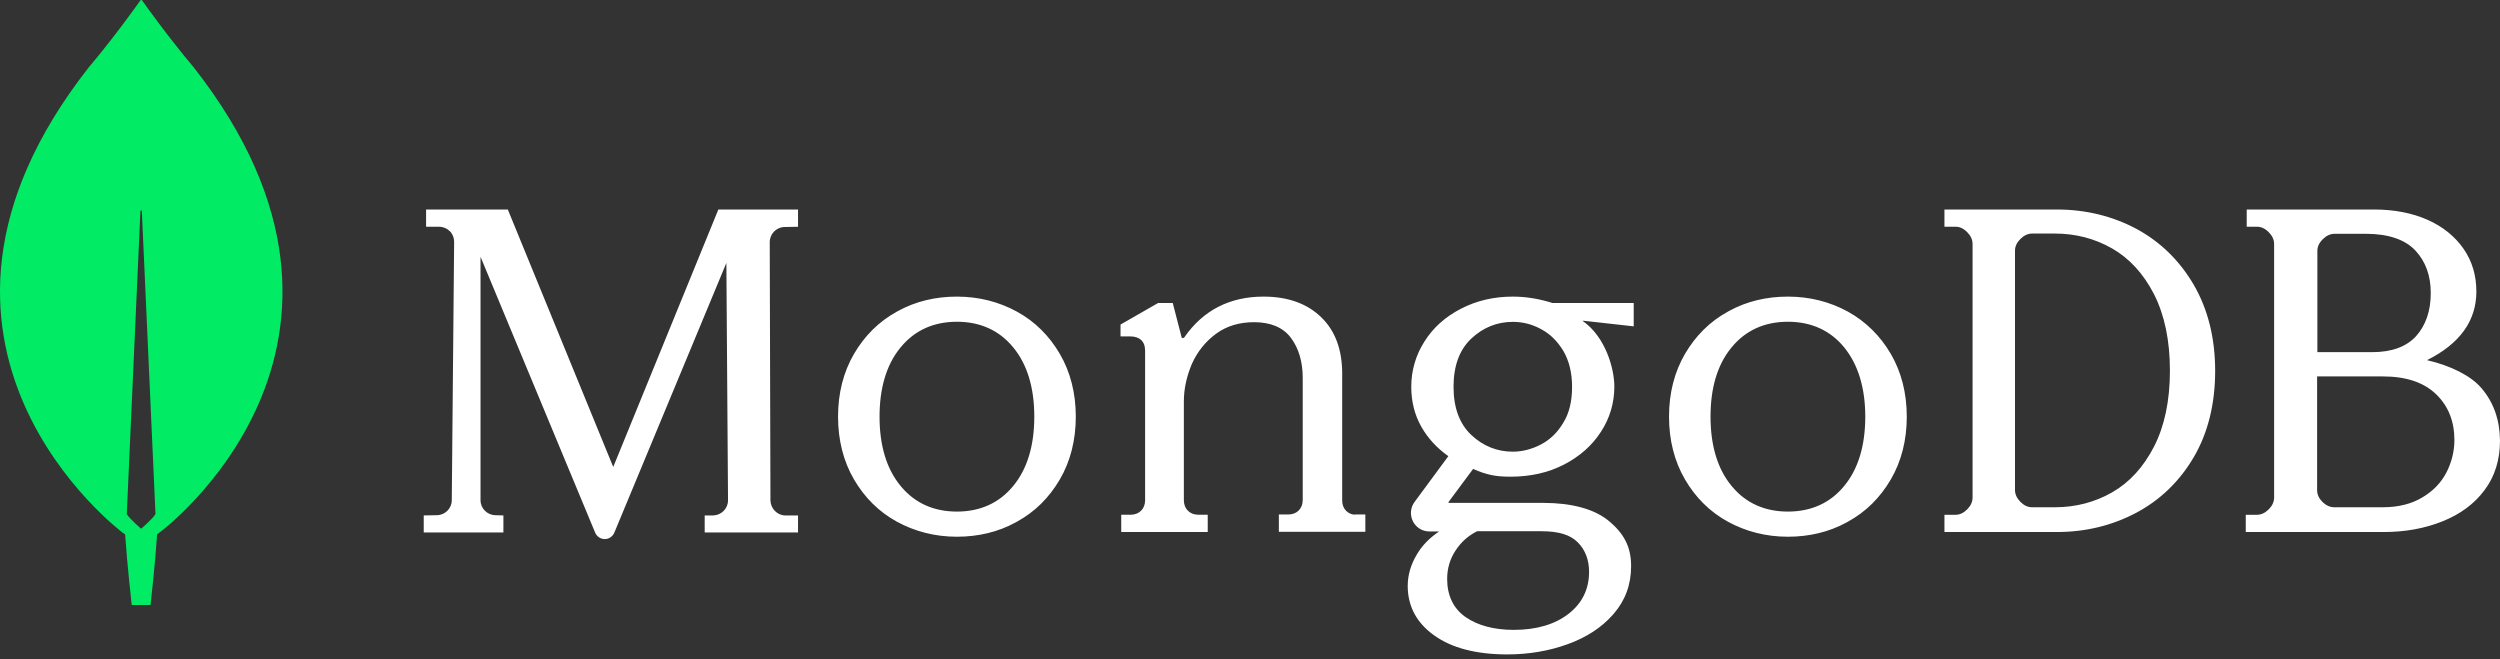 <svg width="512" height="135" viewBox="0 0 512 135" fill="none" xmlns="http://www.w3.org/2000/svg">
<rect x="0" y="0" width="512" height="135" fill="#333333" stroke="none"/>
<g clip-path="url(#clip0_12_17)">
<path d="M39.689 13.81C34.489 7.64 30.011 1.374 29.096 0.072C29 -0.024 28.855 -0.024 28.759 0.072C27.844 1.374 23.366 7.64 18.166 13.81C-26.469 70.736 25.196 109.152 25.196 109.152L25.629 109.442C26.014 115.37 26.977 123.902 26.977 123.902H28.903H30.829C30.829 123.902 31.792 115.418 32.177 109.442L32.611 109.104C32.659 109.152 84.323 70.736 39.689 13.81ZM28.903 108.285C28.903 108.285 26.592 106.308 25.966 105.297V105.2L28.759 43.213C28.759 43.02 29.048 43.02 29.048 43.213L31.84 105.2V105.297C31.214 106.308 28.903 108.285 28.903 108.285Z" fill="#01EC64"/>
<path d="M125.59 95.635L104.061 43.053L104.013 42.908H87.262V46.442H89.965C90.786 46.442 91.558 46.781 92.138 47.362C92.717 47.943 93.007 48.718 93.007 49.541L92.524 102.463C92.524 104.109 91.173 105.464 89.531 105.513L86.78 105.561V109.047H103.096V105.561L101.406 105.513C99.765 105.464 98.413 104.109 98.413 102.463V52.591L121.873 109.047C122.211 109.87 122.983 110.403 123.852 110.403C124.721 110.403 125.494 109.87 125.831 109.047L148.761 53.85L149.099 102.463C149.099 104.157 147.747 105.513 146.057 105.561H144.319V109.047H163.435V105.561H160.828C159.187 105.561 157.835 104.157 157.787 102.511L157.642 49.589C157.642 47.895 158.994 46.539 160.635 46.491L163.435 46.442V42.908H147.119L125.59 95.635ZM275.703 104.64C275.171 104.107 274.88 103.379 274.88 102.506V76.509C274.88 71.562 273.429 67.681 270.525 64.917C267.669 62.152 263.701 60.746 258.764 60.746C251.843 60.746 246.375 63.559 242.551 69.088C242.503 69.185 242.358 69.234 242.213 69.234C242.067 69.234 241.971 69.136 241.971 68.991L240.18 62.055H237.179L229.484 66.469V68.894H231.468C232.388 68.894 233.162 69.136 233.695 69.622C234.227 70.107 234.517 70.834 234.517 71.853V102.457C234.517 103.33 234.227 104.058 233.695 104.592C233.162 105.125 232.436 105.416 231.565 105.416H229.629V108.957H247.342V105.416H245.407C244.535 105.416 243.809 105.125 243.277 104.592C242.745 104.058 242.454 103.33 242.454 102.457V82.184C242.454 79.613 243.035 77.043 244.1 74.52C245.213 72.047 246.858 69.961 249.036 68.361C251.214 66.76 253.828 65.984 256.828 65.984C260.216 65.984 262.781 67.051 264.378 69.185C265.975 71.319 266.798 74.084 266.798 77.382V102.409C266.798 103.282 266.508 104.009 265.975 104.543C265.443 105.077 264.717 105.367 263.846 105.367H261.91V108.908H279.623V105.367H277.688C276.962 105.465 276.284 105.174 275.703 104.64ZM437.536 46.867C432.64 44.26 427.168 42.908 421.263 42.908H398.222V46.432H400.478C401.342 46.432 402.11 46.77 402.878 47.543C403.599 48.267 403.982 49.088 403.982 49.957V101.908C403.982 102.777 403.599 103.598 402.878 104.322C402.159 105.046 401.342 105.432 400.478 105.432H398.222V108.957H421.263C427.168 108.957 432.64 107.605 437.536 104.998C442.432 102.39 446.417 98.528 449.297 93.603C452.177 88.679 453.665 82.74 453.665 75.98C453.665 69.221 452.177 63.331 449.297 58.358C446.369 53.337 442.432 49.522 437.536 46.867ZM444.401 75.884C444.401 82.064 443.297 87.278 441.136 91.479C438.976 95.679 436.096 98.817 432.544 100.846C428.992 102.873 425.055 103.887 420.831 103.887H416.175C415.311 103.887 414.543 103.549 413.775 102.777C413.055 102.052 412.671 101.232 412.671 100.363V51.357C412.671 50.488 413.007 49.716 413.775 48.943C414.495 48.219 415.311 47.832 416.175 47.832H420.831C425.055 47.832 428.992 48.846 432.544 50.874C436.096 52.902 438.976 56.04 441.136 60.24C443.297 64.489 444.401 69.752 444.401 75.884ZM508.129 79.409C505.998 76.946 501.885 74.87 497.05 73.759C503.727 70.428 507.16 65.745 507.16 59.71C507.16 56.426 506.292 53.481 504.547 50.971C502.806 48.46 500.338 46.432 497.194 45.032C494.046 43.632 490.368 42.908 486.207 42.908H460.126V46.432H462.207C463.077 46.432 463.852 46.77 464.626 47.543C465.352 48.267 465.739 49.088 465.739 49.957V101.908C465.739 102.777 465.352 103.598 464.626 104.322C463.9 105.046 463.077 105.432 462.207 105.432H459.932V108.957H488.242C492.547 108.957 496.563 108.233 500.193 106.784C503.823 105.336 506.726 103.211 508.808 100.411C510.935 97.611 512 94.182 512 90.223C511.952 85.975 510.693 82.353 508.129 79.409ZM475.659 102.825C474.933 102.101 474.546 101.28 474.546 100.411V77.091H488.001C492.74 77.091 496.37 78.298 498.887 80.712C501.403 83.126 502.662 86.264 502.662 90.127C502.662 92.444 502.078 94.714 501.018 96.79C499.904 98.914 498.255 100.604 496.033 101.908C493.853 103.211 491.144 103.887 488.001 103.887H478.078C477.208 103.887 476.433 103.549 475.659 102.825ZM474.595 72.118V51.405C474.595 50.536 474.933 49.764 475.707 48.991C476.433 48.267 477.256 47.881 478.127 47.881H484.515C489.109 47.881 492.499 49.04 494.63 51.26C496.756 53.529 497.821 56.426 497.821 59.999C497.821 63.669 496.804 66.614 494.822 68.835C492.836 71.007 489.837 72.118 485.87 72.118H474.595ZM208.271 63.825C204.573 61.804 200.443 60.746 195.977 60.746C191.629 60.746 187.554 61.704 183.973 63.664L183.684 63.825C179.986 65.846 177.057 68.781 174.896 72.486C172.735 76.191 171.631 80.522 171.631 85.333C171.631 90.145 172.735 94.476 174.896 98.181C177.057 101.886 179.986 104.821 183.684 106.842C187.382 108.862 191.512 109.921 195.977 109.921C200.326 109.921 204.401 108.963 207.981 107.003L208.271 106.842C211.968 104.821 214.898 101.886 217.059 98.181C219.219 94.476 220.324 90.145 220.324 85.333C220.324 80.522 219.219 76.191 217.059 72.486C214.898 68.781 211.968 65.846 208.271 63.825ZM211.824 85.333C211.824 91.252 210.384 96.063 207.502 99.528C204.669 102.992 200.78 104.772 195.977 104.772C191.261 104.772 187.425 103.055 184.605 99.712L184.453 99.528C181.571 96.063 180.13 91.252 180.13 85.333C180.13 79.523 181.519 74.779 184.297 71.329L184.453 71.139C187.285 67.675 191.176 65.894 195.977 65.894C200.78 65.894 204.669 67.675 207.502 71.139C210.384 74.603 211.824 79.415 211.824 85.333ZM378.455 63.825C374.757 61.804 370.628 60.746 366.162 60.746C361.814 60.746 357.738 61.704 354.158 63.664L353.869 63.825C350.171 65.846 347.242 68.781 345.081 72.486C342.92 76.191 341.815 80.522 341.815 85.333C341.815 90.145 342.92 94.476 345.081 98.181C347.242 101.886 350.171 104.821 353.869 106.842C357.566 108.862 361.696 109.921 366.162 109.921C370.51 109.921 374.586 108.963 378.166 107.003L378.455 106.842C382.153 104.821 385.082 101.886 387.243 98.181C389.404 94.476 390.508 90.145 390.508 85.333C390.508 80.522 389.404 76.191 387.243 72.486C385.082 68.781 382.105 65.846 378.455 63.825ZM382.009 85.333C382.009 91.252 380.568 96.063 377.687 99.528C374.853 102.992 370.964 104.772 366.162 104.772C361.445 104.772 357.609 103.055 354.79 99.712L354.637 99.528C351.756 96.063 350.315 91.252 350.315 85.333C350.315 79.475 351.704 74.777 354.481 71.329L354.637 71.139C357.47 67.675 361.36 65.894 366.162 65.894C370.964 65.894 374.853 67.675 377.687 71.139C380.52 74.603 382.009 79.415 382.009 85.333ZM309.823 60.746C305.953 60.746 302.423 61.567 299.231 63.211C296.039 64.854 293.524 67.078 291.735 69.93C289.946 72.733 289.027 75.876 289.027 79.211C289.027 82.208 289.704 84.963 291.106 87.429C292.46 89.797 294.298 91.779 296.62 93.422L289.704 102.8C288.833 103.96 288.737 105.507 289.365 106.764C290.042 108.069 291.3 108.842 292.751 108.842H294.734C292.88 110.093 291.381 111.566 290.323 113.303L290.187 113.531C288.93 115.609 288.301 117.785 288.301 120.008C288.301 124.091 290.074 127.475 293.573 130.021L293.766 130.159C297.345 132.721 302.375 134.026 308.71 134.026C313.111 134.026 317.319 133.301 321.139 131.899C324.898 130.538 327.971 128.537 330.272 125.943L330.473 125.712C332.843 123.005 334.052 119.718 334.052 115.948C334.052 111.984 332.601 109.18 329.216 106.474C326.314 104.202 321.768 102.993 316.109 102.993H296.765C296.736 102.993 296.707 102.976 296.688 102.962L296.668 102.945L296.659 102.925C296.648 102.894 296.633 102.835 296.668 102.8L301.698 96.033C303.052 96.661 304.309 97.048 305.422 97.289C306.582 97.531 307.888 97.628 309.339 97.628C313.401 97.628 317.077 96.806 320.269 95.163C323.461 93.519 326.024 91.296 327.862 88.443C329.699 85.64 330.618 82.498 330.618 79.163C330.618 75.586 328.877 69.06 324.137 65.725C324.137 65.696 324.155 65.684 324.169 65.679L324.186 65.676L334.584 66.836V62.051H317.947C315.336 61.229 312.628 60.746 309.823 60.746ZM315.626 91.005C313.788 91.972 311.805 92.504 309.823 92.504C306.582 92.504 303.729 91.344 301.311 89.072C298.893 86.8 297.684 83.465 297.684 79.211C297.684 74.957 298.893 71.622 301.311 69.35C303.729 67.078 306.582 65.918 309.823 65.918C311.769 65.918 313.627 66.362 315.396 67.292L315.626 67.416C317.464 68.383 318.963 69.882 320.172 71.864C321.333 73.846 321.961 76.311 321.961 79.211C321.961 82.16 321.381 84.625 320.172 86.558C319.011 88.54 317.464 90.039 315.626 91.005ZM302.52 108.794H315.626C319.253 108.794 321.575 109.519 323.122 111.066C324.67 112.613 325.444 114.691 325.444 117.108C325.444 120.637 324.041 123.537 321.236 125.712C318.431 127.888 314.659 128.999 310.016 128.999C305.953 128.999 302.568 128.081 300.101 126.341C297.635 124.601 296.378 121.942 296.378 118.558C296.378 116.431 296.958 114.449 298.119 112.709C299.279 110.969 300.682 109.712 302.52 108.794Z" fill="white"/>
</g>
<defs>
<clipPath id="clip0_12_17">
<rect width="512" height="135" fill="white"/>
</clipPath>
</defs>
</svg>
